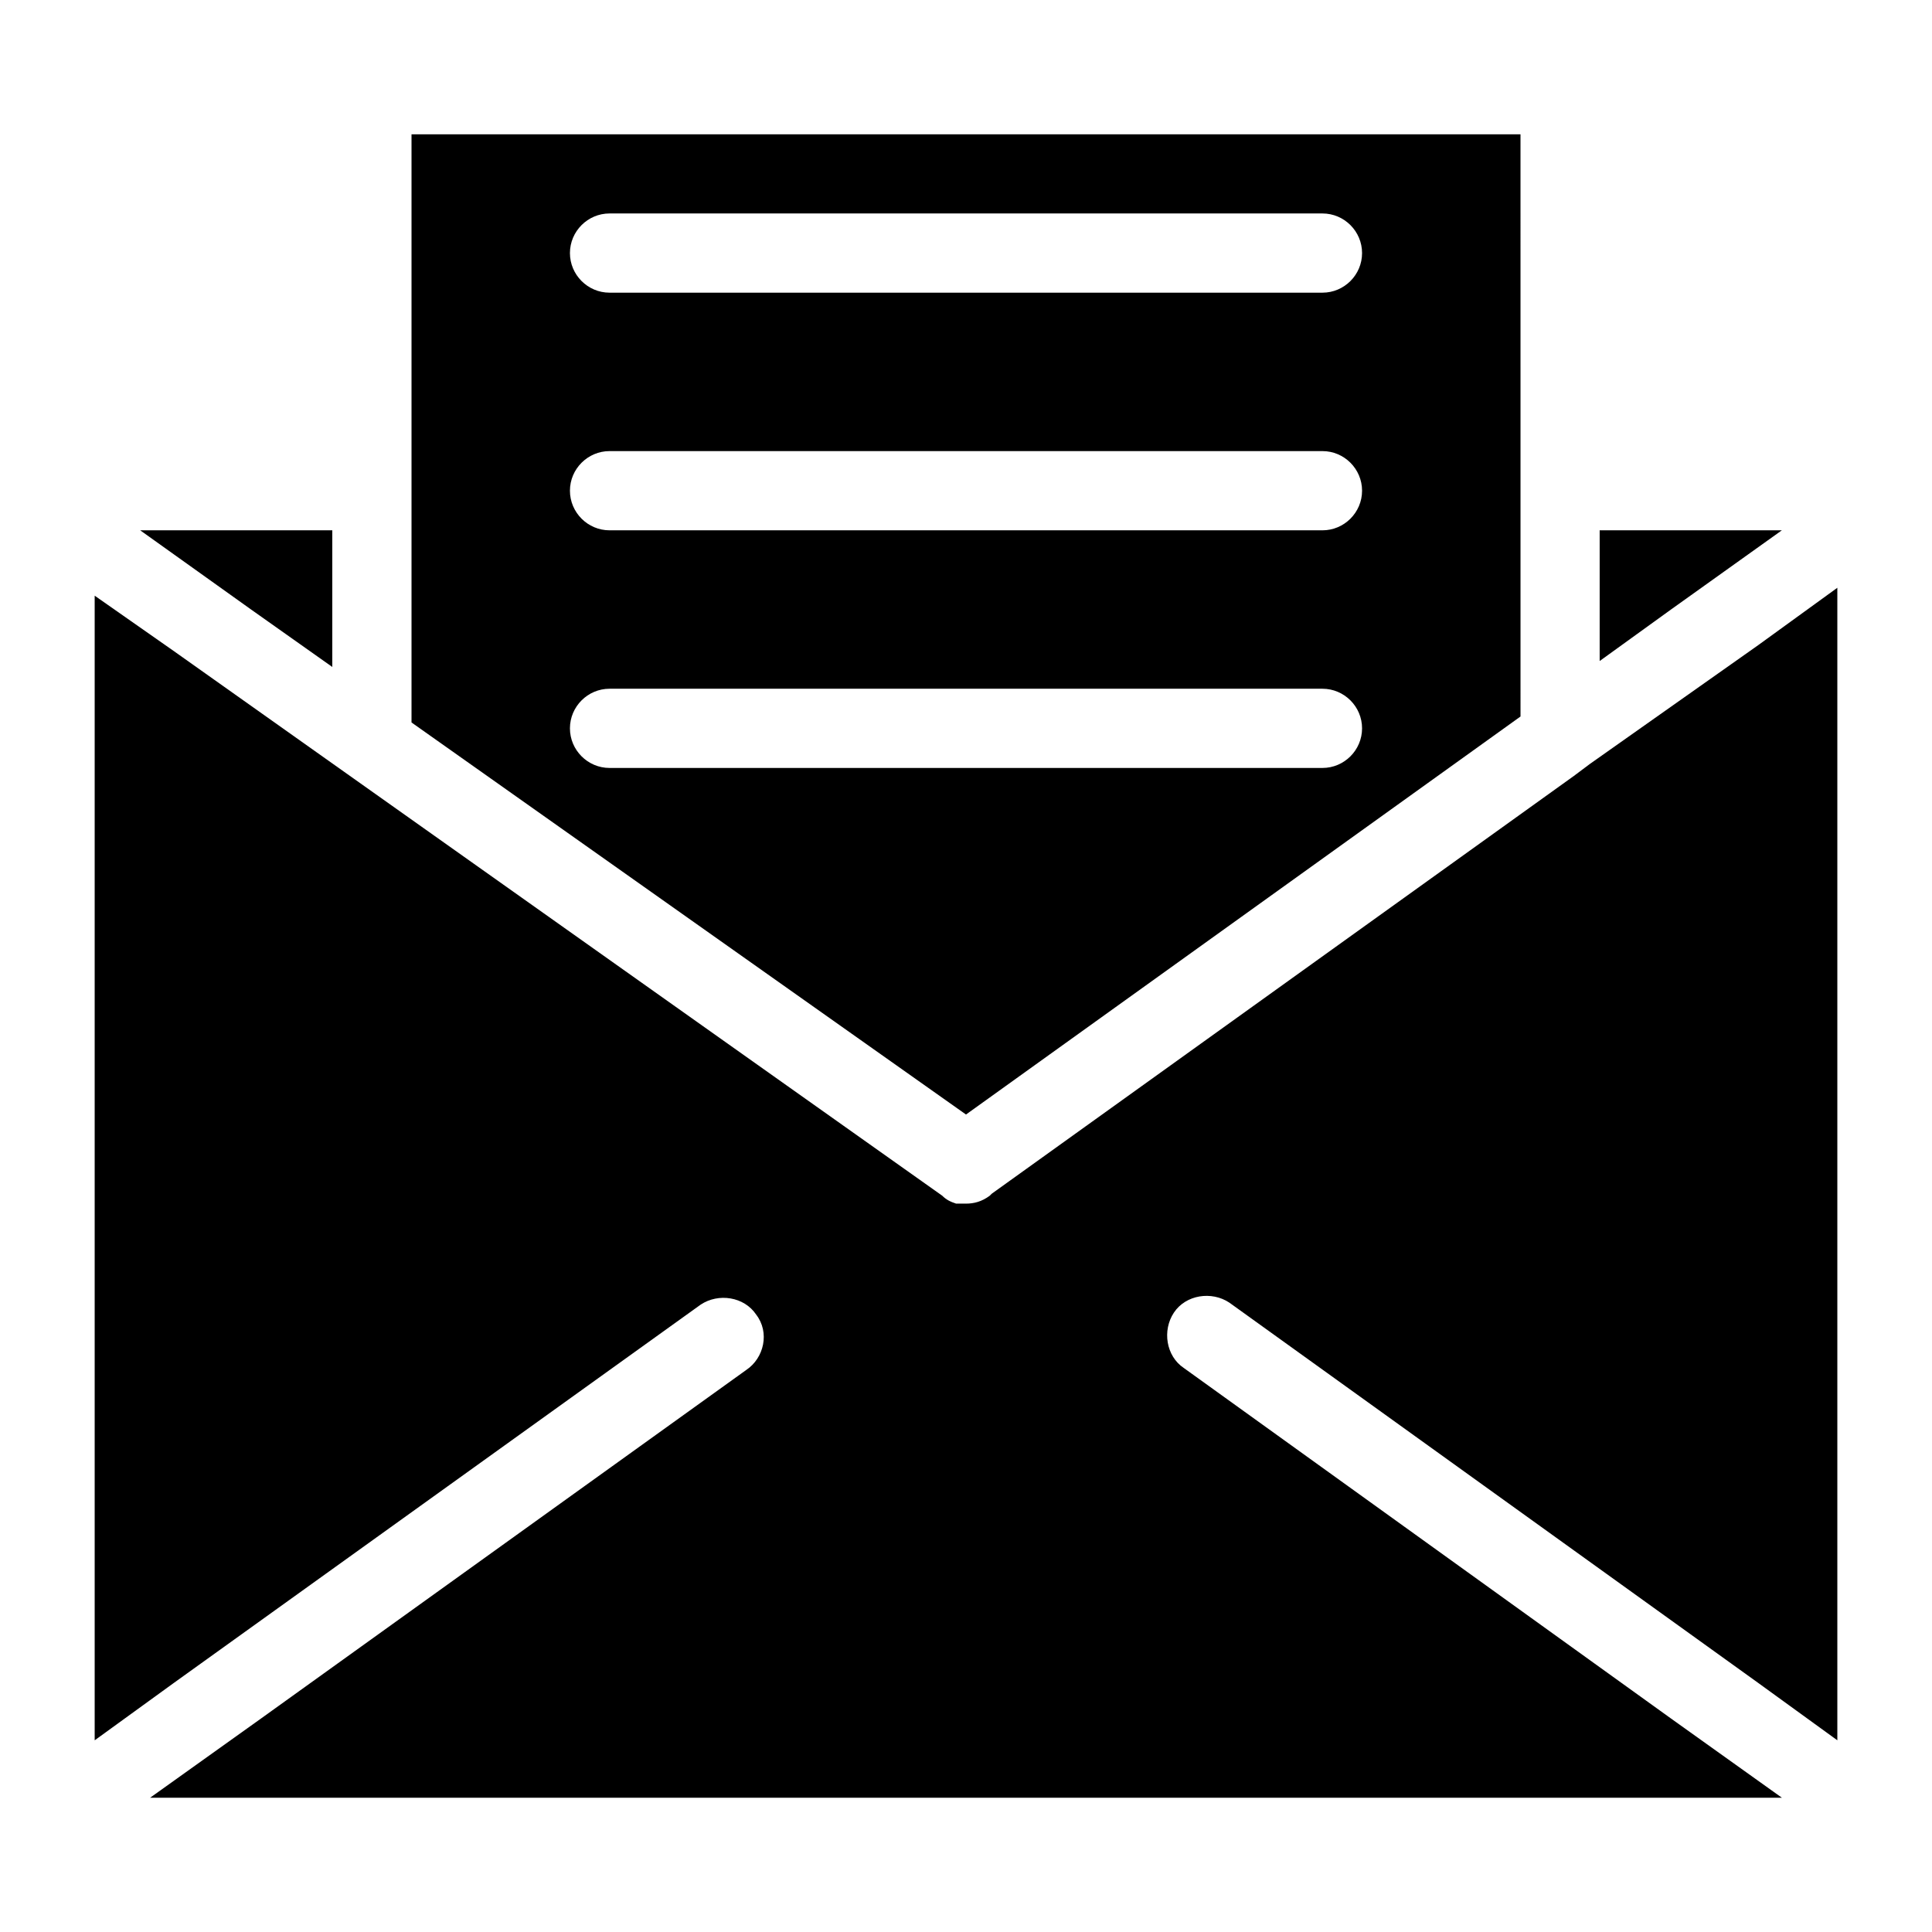 <?xml version="1.0" encoding="UTF-8"?>
<!-- Uploaded to: ICON Repo, www.svgrepo.com, Generator: ICON Repo Mixer Tools -->
<svg fill="#000000" width="800px" height="800px" version="1.1" viewBox="144 144 512 512" xmlns="http://www.w3.org/2000/svg">
 <g>
  <path d="m616.21 284.54h-48.281v34.637l18.895-13.645z"/>
  <path d="m232.06 320.75v-36.211h-50.906l29.391 20.992z"/>
  <path d="m565.31 346.47-4.199 3.148-154.29 110.73-0.523 0.523c-2.102 1.574-4.199 2.102-6.297 2.102h-1.574-1.051c-1.574-0.523-2.625-1.051-3.672-2.098l-203.62-144.32-20.992-14.695v303.34l20.992-15.219 139.6-100.24c4.723-3.148 11.547-2.098 14.695 2.625 3.672 4.723 2.098 11.547-2.625 14.695l-128.58 92.363-29.391 20.992h432.44l-29.391-20.992-129.1-92.887c-4.723-3.148-5.773-9.973-2.625-14.695 3.148-4.723 9.973-5.773 14.695-2.625l140.12 100.76 20.992 15.219v-305.43l-20.992 15.219z"/>
  <path d="m400 439.36 146.95-105.48-0.004-154.29h-293.89v155.87zm-94.465-238.79h188.93c5.773 0 10.496 4.723 10.496 10.496 0 5.773-4.723 10.496-10.496 10.496h-188.93c-5.773 0-10.496-4.723-10.496-10.496 0-5.773 4.723-10.496 10.496-10.496zm0 62.977h188.93c5.773 0 10.496 4.723 10.496 10.496s-4.723 10.496-10.496 10.496h-188.93c-5.773 0-10.496-4.723-10.496-10.496s4.723-10.496 10.496-10.496zm-10.496 73.473c0-5.773 4.723-10.496 10.496-10.496h188.93c5.773 0 10.496 4.723 10.496 10.496 0 5.773-4.723 10.496-10.496 10.496h-188.93c-5.773 0-10.496-4.723-10.496-10.496z"/>
 </g>
</svg>